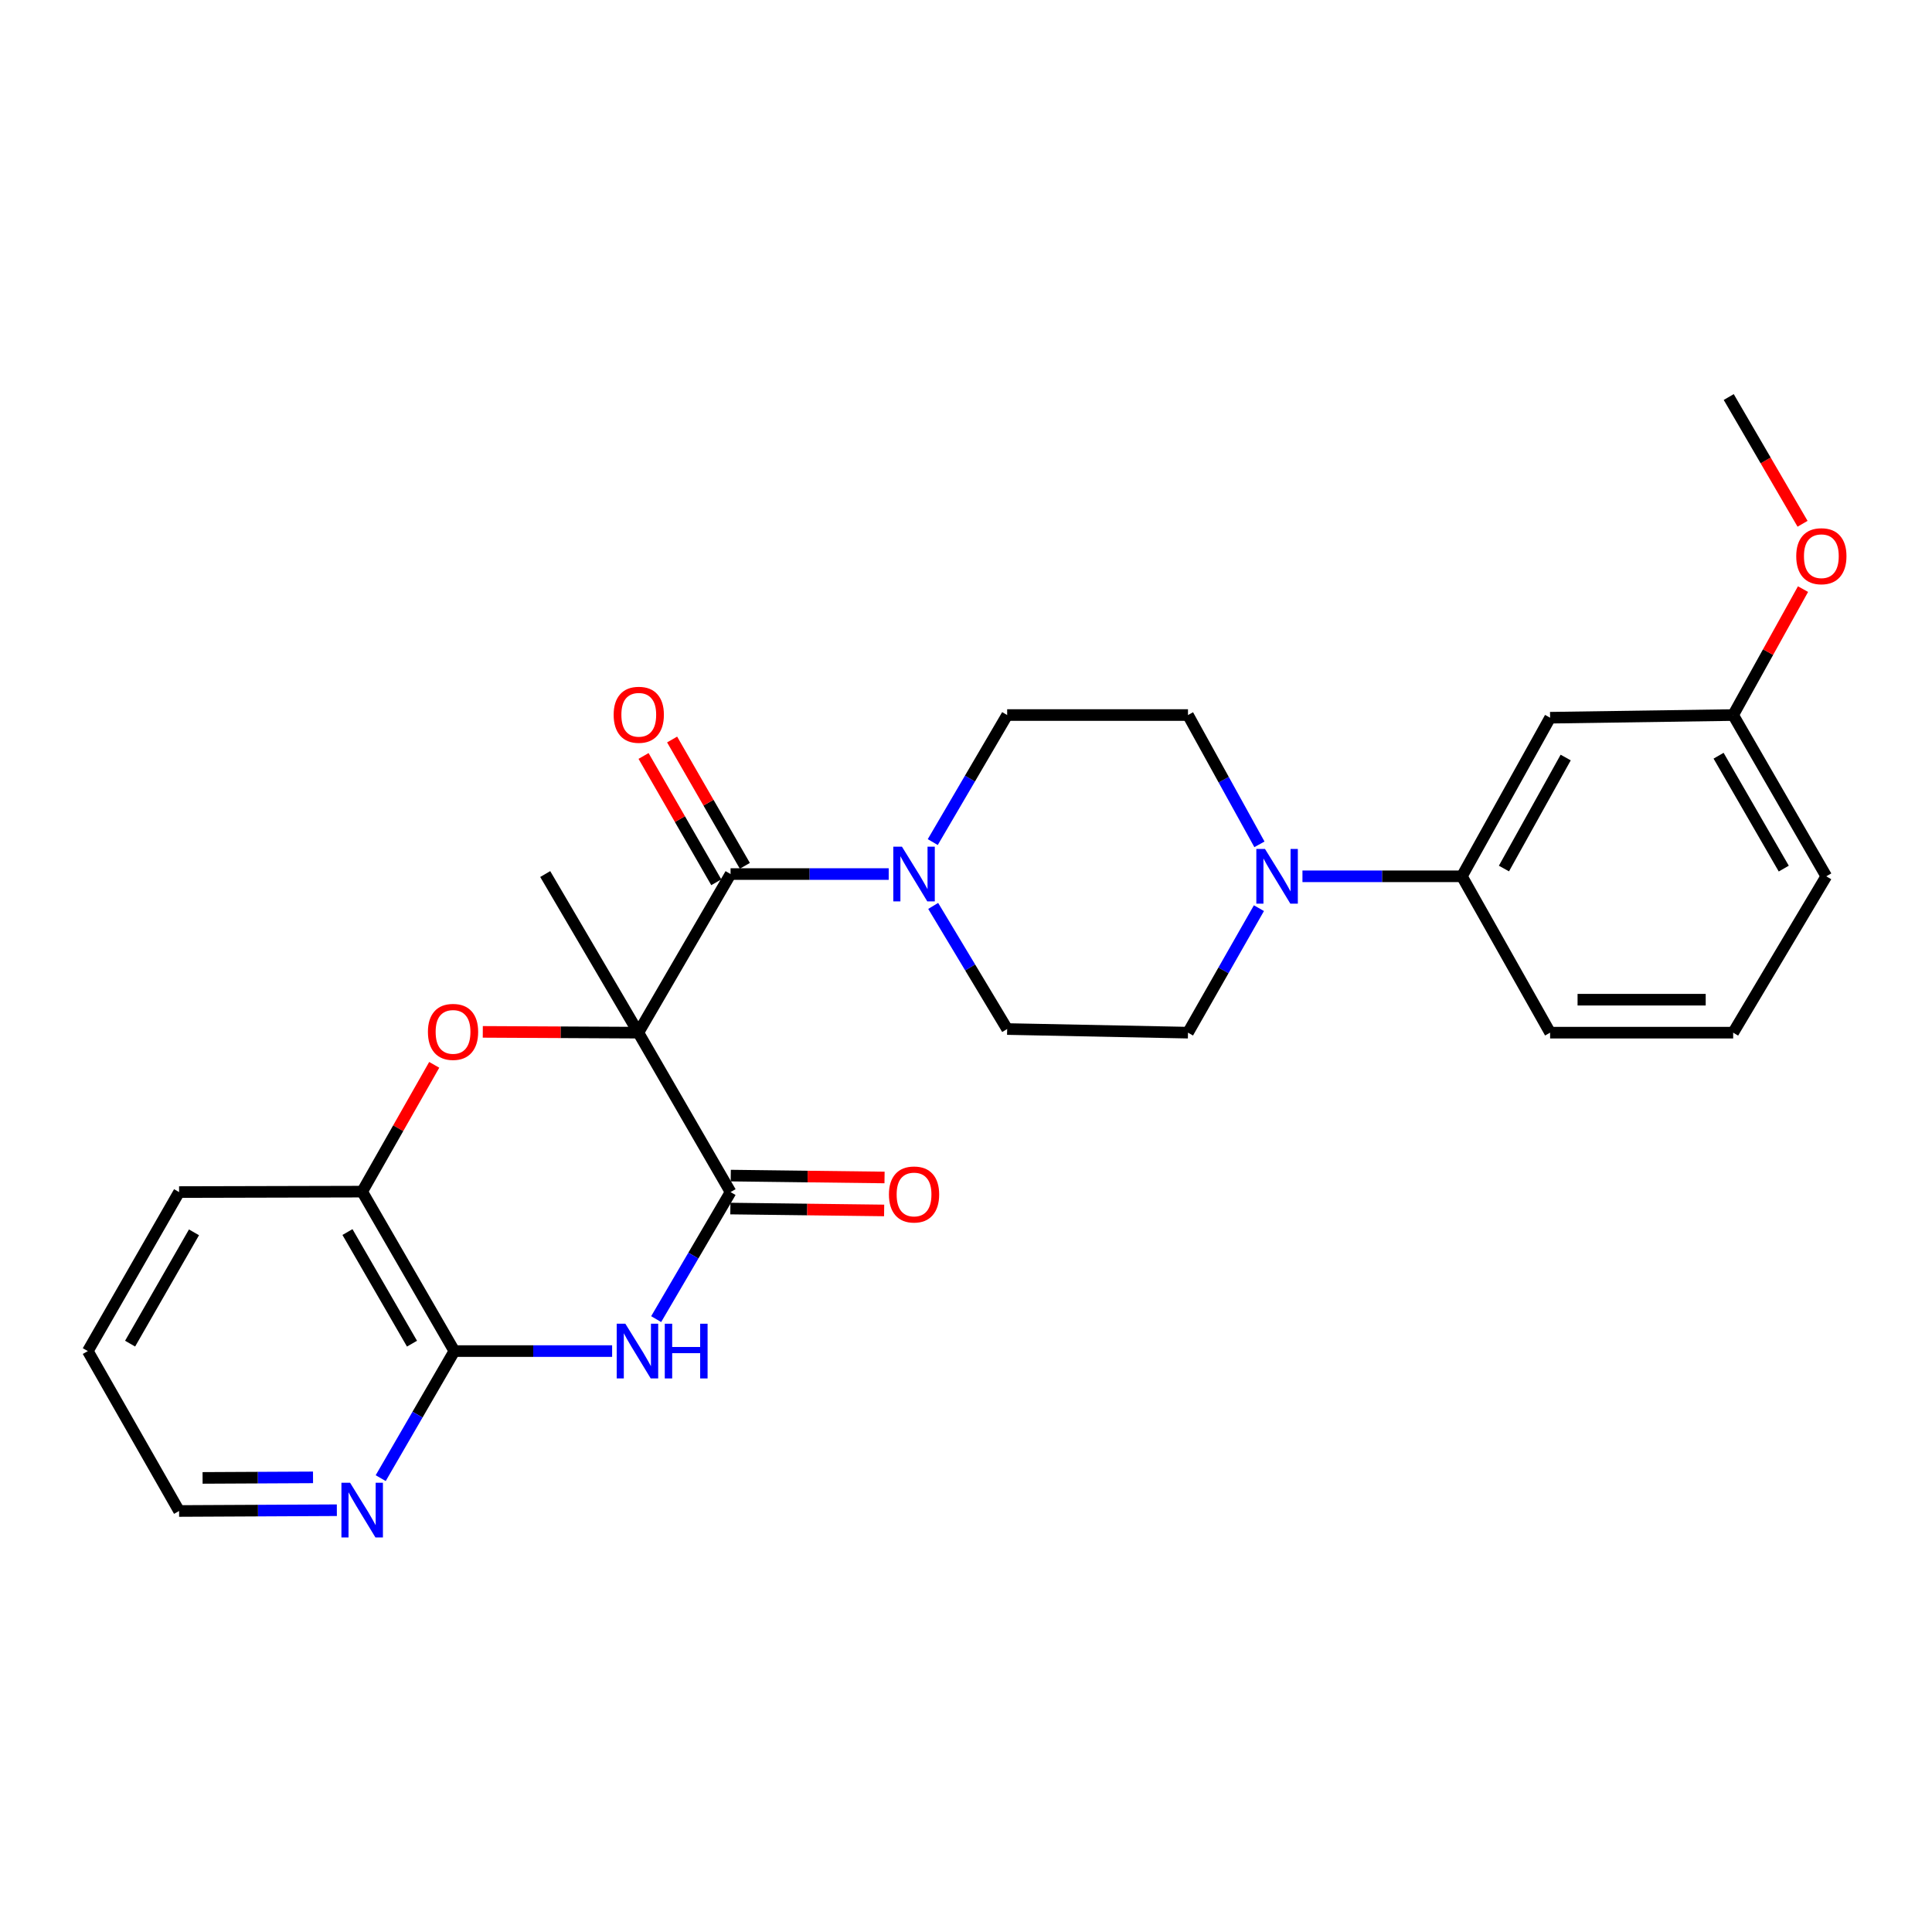 <?xml version='1.0' encoding='iso-8859-1'?>
<svg version='1.1' baseProfile='full'
              xmlns='http://www.w3.org/2000/svg'
                      xmlns:rdkit='http://www.rdkit.org/xml'
                      xmlns:xlink='http://www.w3.org/1999/xlink'
                  xml:space='preserve'
width='1000px' height='1000px' viewBox='0 0 1000 1000'>
<!-- END OF HEADER -->
<rect style='opacity:1.0;fill:#FFFFFF;stroke:none' width='1000' height='1000' x='0' y='0'> </rect>
<path class='bond-0' d='M 330.408,534.503 L 378.139,617.015' style='fill:none;fill-rule:evenodd;stroke:#000000;stroke-width:6px;stroke-linecap:butt;stroke-linejoin:miter;stroke-opacity:1' />
<path class='bond-2' d='M 330.408,534.503 L 378.139,452.408' style='fill:none;fill-rule:evenodd;stroke:#000000;stroke-width:6px;stroke-linecap:butt;stroke-linejoin:miter;stroke-opacity:1' />
<path class='bond-3' d='M 330.408,534.503 L 290.149,534.3' style='fill:none;fill-rule:evenodd;stroke:#000000;stroke-width:6px;stroke-linecap:butt;stroke-linejoin:miter;stroke-opacity:1' />
<path class='bond-3' d='M 290.149,534.3 L 249.89,534.097' style='fill:none;fill-rule:evenodd;stroke:#FF0000;stroke-width:6px;stroke-linecap:butt;stroke-linejoin:miter;stroke-opacity:1' />
<path class='bond-17' d='M 330.408,534.503 L 282.204,452.408' style='fill:none;fill-rule:evenodd;stroke:#000000;stroke-width:6px;stroke-linecap:butt;stroke-linejoin:miter;stroke-opacity:1' />
<path class='bond-1' d='M 378.139,617.015 L 358.886,649.895' style='fill:none;fill-rule:evenodd;stroke:#000000;stroke-width:6px;stroke-linecap:butt;stroke-linejoin:miter;stroke-opacity:1' />
<path class='bond-1' d='M 358.886,649.895 L 339.632,682.775' style='fill:none;fill-rule:evenodd;stroke:#0000FF;stroke-width:6px;stroke-linecap:butt;stroke-linejoin:miter;stroke-opacity:1' />
<path class='bond-11' d='M 378.035,625.547 L 417.832,626.035' style='fill:none;fill-rule:evenodd;stroke:#000000;stroke-width:6px;stroke-linecap:butt;stroke-linejoin:miter;stroke-opacity:1' />
<path class='bond-11' d='M 417.832,626.035 L 457.629,626.524' style='fill:none;fill-rule:evenodd;stroke:#FF0000;stroke-width:6px;stroke-linecap:butt;stroke-linejoin:miter;stroke-opacity:1' />
<path class='bond-11' d='M 378.244,608.484 L 418.041,608.973' style='fill:none;fill-rule:evenodd;stroke:#000000;stroke-width:6px;stroke-linecap:butt;stroke-linejoin:miter;stroke-opacity:1' />
<path class='bond-11' d='M 418.041,608.973 L 457.838,609.461' style='fill:none;fill-rule:evenodd;stroke:#FF0000;stroke-width:6px;stroke-linecap:butt;stroke-linejoin:miter;stroke-opacity:1' />
<path class='bond-27' d='M 316.835,699.319 L 276.004,699.319' style='fill:none;fill-rule:evenodd;stroke:#0000FF;stroke-width:6px;stroke-linecap:butt;stroke-linejoin:miter;stroke-opacity:1' />
<path class='bond-27' d='M 276.004,699.319 L 235.174,699.319' style='fill:none;fill-rule:evenodd;stroke:#000000;stroke-width:6px;stroke-linecap:butt;stroke-linejoin:miter;stroke-opacity:1' />
<path class='bond-5' d='M 378.139,452.408 L 419.067,452.408' style='fill:none;fill-rule:evenodd;stroke:#000000;stroke-width:6px;stroke-linecap:butt;stroke-linejoin:miter;stroke-opacity:1' />
<path class='bond-5' d='M 419.067,452.408 L 459.994,452.408' style='fill:none;fill-rule:evenodd;stroke:#0000FF;stroke-width:6px;stroke-linecap:butt;stroke-linejoin:miter;stroke-opacity:1' />
<path class='bond-12' d='M 385.533,448.151 L 366.711,415.46' style='fill:none;fill-rule:evenodd;stroke:#000000;stroke-width:6px;stroke-linecap:butt;stroke-linejoin:miter;stroke-opacity:1' />
<path class='bond-12' d='M 366.711,415.46 L 347.889,382.769' style='fill:none;fill-rule:evenodd;stroke:#FF0000;stroke-width:6px;stroke-linecap:butt;stroke-linejoin:miter;stroke-opacity:1' />
<path class='bond-12' d='M 370.745,456.665 L 351.923,423.974' style='fill:none;fill-rule:evenodd;stroke:#000000;stroke-width:6px;stroke-linecap:butt;stroke-linejoin:miter;stroke-opacity:1' />
<path class='bond-12' d='M 351.923,423.974 L 333.101,391.284' style='fill:none;fill-rule:evenodd;stroke:#FF0000;stroke-width:6px;stroke-linecap:butt;stroke-linejoin:miter;stroke-opacity:1' />
<path class='bond-7' d='M 224.753,551.16 L 206.107,583.974' style='fill:none;fill-rule:evenodd;stroke:#FF0000;stroke-width:6px;stroke-linecap:butt;stroke-linejoin:miter;stroke-opacity:1' />
<path class='bond-7' d='M 206.107,583.974 L 187.462,616.788' style='fill:none;fill-rule:evenodd;stroke:#000000;stroke-width:6px;stroke-linecap:butt;stroke-linejoin:miter;stroke-opacity:1' />
<path class='bond-4' d='M 235.174,699.319 L 187.462,616.788' style='fill:none;fill-rule:evenodd;stroke:#000000;stroke-width:6px;stroke-linecap:butt;stroke-linejoin:miter;stroke-opacity:1' />
<path class='bond-4' d='M 213.245,695.48 L 179.846,637.708' style='fill:none;fill-rule:evenodd;stroke:#000000;stroke-width:6px;stroke-linecap:butt;stroke-linejoin:miter;stroke-opacity:1' />
<path class='bond-9' d='M 235.174,699.319 L 216.112,732.202' style='fill:none;fill-rule:evenodd;stroke:#000000;stroke-width:6px;stroke-linecap:butt;stroke-linejoin:miter;stroke-opacity:1' />
<path class='bond-9' d='M 216.112,732.202 L 197.05,765.085' style='fill:none;fill-rule:evenodd;stroke:#0000FF;stroke-width:6px;stroke-linecap:butt;stroke-linejoin:miter;stroke-opacity:1' />
<path class='bond-13' d='M 482.796,435.863 L 502.05,402.984' style='fill:none;fill-rule:evenodd;stroke:#0000FF;stroke-width:6px;stroke-linecap:butt;stroke-linejoin:miter;stroke-opacity:1' />
<path class='bond-13' d='M 502.05,402.984 L 521.304,370.104' style='fill:none;fill-rule:evenodd;stroke:#000000;stroke-width:6px;stroke-linecap:butt;stroke-linejoin:miter;stroke-opacity:1' />
<path class='bond-14' d='M 483.021,468.907 L 502.162,500.767' style='fill:none;fill-rule:evenodd;stroke:#0000FF;stroke-width:6px;stroke-linecap:butt;stroke-linejoin:miter;stroke-opacity:1' />
<path class='bond-14' d='M 502.162,500.767 L 521.304,532.626' style='fill:none;fill-rule:evenodd;stroke:#000000;stroke-width:6px;stroke-linecap:butt;stroke-linejoin:miter;stroke-opacity:1' />
<path class='bond-6' d='M 651.621,470.063 L 633.259,502.283' style='fill:none;fill-rule:evenodd;stroke:#0000FF;stroke-width:6px;stroke-linecap:butt;stroke-linejoin:miter;stroke-opacity:1' />
<path class='bond-6' d='M 633.259,502.283 L 614.898,534.503' style='fill:none;fill-rule:evenodd;stroke:#000000;stroke-width:6px;stroke-linecap:butt;stroke-linejoin:miter;stroke-opacity:1' />
<path class='bond-8' d='M 674.149,453.574 L 715.413,453.574' style='fill:none;fill-rule:evenodd;stroke:#0000FF;stroke-width:6px;stroke-linecap:butt;stroke-linejoin:miter;stroke-opacity:1' />
<path class='bond-8' d='M 715.413,453.574 L 756.678,453.574' style='fill:none;fill-rule:evenodd;stroke:#000000;stroke-width:6px;stroke-linecap:butt;stroke-linejoin:miter;stroke-opacity:1' />
<path class='bond-28' d='M 651.876,437.03 L 633.387,403.567' style='fill:none;fill-rule:evenodd;stroke:#0000FF;stroke-width:6px;stroke-linecap:butt;stroke-linejoin:miter;stroke-opacity:1' />
<path class='bond-28' d='M 633.387,403.567 L 614.898,370.104' style='fill:none;fill-rule:evenodd;stroke:#000000;stroke-width:6px;stroke-linecap:butt;stroke-linejoin:miter;stroke-opacity:1' />
<path class='bond-21' d='M 187.462,616.788 L 92.692,617.015' style='fill:none;fill-rule:evenodd;stroke:#000000;stroke-width:6px;stroke-linecap:butt;stroke-linejoin:miter;stroke-opacity:1' />
<path class='bond-10' d='M 756.678,453.574 L 802.333,371.488' style='fill:none;fill-rule:evenodd;stroke:#000000;stroke-width:6px;stroke-linecap:butt;stroke-linejoin:miter;stroke-opacity:1' />
<path class='bond-10' d='M 778.438,449.555 L 810.397,392.095' style='fill:none;fill-rule:evenodd;stroke:#000000;stroke-width:6px;stroke-linecap:butt;stroke-linejoin:miter;stroke-opacity:1' />
<path class='bond-20' d='M 756.678,453.574 L 802.333,534.503' style='fill:none;fill-rule:evenodd;stroke:#000000;stroke-width:6px;stroke-linecap:butt;stroke-linejoin:miter;stroke-opacity:1' />
<path class='bond-29' d='M 174.353,781.687 L 133.523,781.887' style='fill:none;fill-rule:evenodd;stroke:#0000FF;stroke-width:6px;stroke-linecap:butt;stroke-linejoin:miter;stroke-opacity:1' />
<path class='bond-29' d='M 133.523,781.887 L 92.692,782.087' style='fill:none;fill-rule:evenodd;stroke:#000000;stroke-width:6px;stroke-linecap:butt;stroke-linejoin:miter;stroke-opacity:1' />
<path class='bond-29' d='M 162.02,764.684 L 133.439,764.824' style='fill:none;fill-rule:evenodd;stroke:#0000FF;stroke-width:6px;stroke-linecap:butt;stroke-linejoin:miter;stroke-opacity:1' />
<path class='bond-29' d='M 133.439,764.824 L 104.858,764.964' style='fill:none;fill-rule:evenodd;stroke:#000000;stroke-width:6px;stroke-linecap:butt;stroke-linejoin:miter;stroke-opacity:1' />
<path class='bond-18' d='M 802.333,371.488 L 897.083,370.104' style='fill:none;fill-rule:evenodd;stroke:#000000;stroke-width:6px;stroke-linecap:butt;stroke-linejoin:miter;stroke-opacity:1' />
<path class='bond-16' d='M 521.304,370.104 L 614.898,370.104' style='fill:none;fill-rule:evenodd;stroke:#000000;stroke-width:6px;stroke-linecap:butt;stroke-linejoin:miter;stroke-opacity:1' />
<path class='bond-15' d='M 521.304,532.626 L 614.898,534.503' style='fill:none;fill-rule:evenodd;stroke:#000000;stroke-width:6px;stroke-linecap:butt;stroke-linejoin:miter;stroke-opacity:1' />
<path class='bond-19' d='M 897.083,370.104 L 915.16,337.513' style='fill:none;fill-rule:evenodd;stroke:#000000;stroke-width:6px;stroke-linecap:butt;stroke-linejoin:miter;stroke-opacity:1' />
<path class='bond-19' d='M 915.16,337.513 L 933.237,304.922' style='fill:none;fill-rule:evenodd;stroke:#FF0000;stroke-width:6px;stroke-linecap:butt;stroke-linejoin:miter;stroke-opacity:1' />
<path class='bond-30' d='M 897.083,370.104 L 945.279,453.574' style='fill:none;fill-rule:evenodd;stroke:#000000;stroke-width:6px;stroke-linecap:butt;stroke-linejoin:miter;stroke-opacity:1' />
<path class='bond-30' d='M 889.536,391.157 L 923.272,449.586' style='fill:none;fill-rule:evenodd;stroke:#000000;stroke-width:6px;stroke-linecap:butt;stroke-linejoin:miter;stroke-opacity:1' />
<path class='bond-25' d='M 933.001,271.109 L 913.895,238.307' style='fill:none;fill-rule:evenodd;stroke:#FF0000;stroke-width:6px;stroke-linecap:butt;stroke-linejoin:miter;stroke-opacity:1' />
<path class='bond-25' d='M 913.895,238.307 L 894.789,205.506' style='fill:none;fill-rule:evenodd;stroke:#000000;stroke-width:6px;stroke-linecap:butt;stroke-linejoin:miter;stroke-opacity:1' />
<path class='bond-22' d='M 802.333,534.503 L 897.083,534.503' style='fill:none;fill-rule:evenodd;stroke:#000000;stroke-width:6px;stroke-linecap:butt;stroke-linejoin:miter;stroke-opacity:1' />
<path class='bond-22' d='M 816.545,517.439 L 882.871,517.439' style='fill:none;fill-rule:evenodd;stroke:#000000;stroke-width:6px;stroke-linecap:butt;stroke-linejoin:miter;stroke-opacity:1' />
<path class='bond-26' d='M 92.692,617.015 L 45.455,699.319' style='fill:none;fill-rule:evenodd;stroke:#000000;stroke-width:6px;stroke-linecap:butt;stroke-linejoin:miter;stroke-opacity:1' />
<path class='bond-26' d='M 100.406,637.855 L 67.34,695.468' style='fill:none;fill-rule:evenodd;stroke:#000000;stroke-width:6px;stroke-linecap:butt;stroke-linejoin:miter;stroke-opacity:1' />
<path class='bond-24' d='M 897.083,534.503 L 945.279,453.574' style='fill:none;fill-rule:evenodd;stroke:#000000;stroke-width:6px;stroke-linecap:butt;stroke-linejoin:miter;stroke-opacity:1' />
<path class='bond-23' d='M 92.692,782.087 L 45.455,699.319' style='fill:none;fill-rule:evenodd;stroke:#000000;stroke-width:6px;stroke-linecap:butt;stroke-linejoin:miter;stroke-opacity:1' />
<path  class='atom-2' d='M 323.684 685.159
L 332.964 700.159
Q 333.884 701.639, 335.364 704.319
Q 336.844 706.999, 336.924 707.159
L 336.924 685.159
L 340.684 685.159
L 340.684 713.479
L 336.804 713.479
L 326.844 697.079
Q 325.684 695.159, 324.444 692.959
Q 323.244 690.759, 322.884 690.079
L 322.884 713.479
L 319.204 713.479
L 319.204 685.159
L 323.684 685.159
' fill='#0000FF'/>
<path  class='atom-2' d='M 344.084 685.159
L 347.924 685.159
L 347.924 697.199
L 362.404 697.199
L 362.404 685.159
L 366.244 685.159
L 366.244 713.479
L 362.404 713.479
L 362.404 700.399
L 347.924 700.399
L 347.924 713.479
L 344.084 713.479
L 344.084 685.159
' fill='#0000FF'/>
<path  class='atom-4' d='M 221.492 534.1
Q 221.492 527.3, 224.852 523.5
Q 228.212 519.7, 234.492 519.7
Q 240.772 519.7, 244.132 523.5
Q 247.492 527.3, 247.492 534.1
Q 247.492 540.98, 244.092 544.9
Q 240.692 548.78, 234.492 548.78
Q 228.252 548.78, 224.852 544.9
Q 221.492 541.02, 221.492 534.1
M 234.492 545.58
Q 238.812 545.58, 241.132 542.7
Q 243.492 539.78, 243.492 534.1
Q 243.492 528.54, 241.132 525.74
Q 238.812 522.9, 234.492 522.9
Q 230.172 522.9, 227.812 525.7
Q 225.492 528.5, 225.492 534.1
Q 225.492 539.82, 227.812 542.7
Q 230.172 545.58, 234.492 545.58
' fill='#FF0000'/>
<path  class='atom-6' d='M 466.848 438.248
L 476.128 453.248
Q 477.048 454.728, 478.528 457.408
Q 480.008 460.088, 480.088 460.248
L 480.088 438.248
L 483.848 438.248
L 483.848 466.568
L 479.968 466.568
L 470.008 450.168
Q 468.848 448.248, 467.608 446.048
Q 466.408 443.848, 466.048 443.168
L 466.048 466.568
L 462.368 466.568
L 462.368 438.248
L 466.848 438.248
' fill='#0000FF'/>
<path  class='atom-7' d='M 654.757 439.414
L 664.037 454.414
Q 664.957 455.894, 666.437 458.574
Q 667.917 461.254, 667.997 461.414
L 667.997 439.414
L 671.757 439.414
L 671.757 467.734
L 667.877 467.734
L 657.917 451.334
Q 656.757 449.414, 655.517 447.214
Q 654.317 445.014, 653.957 444.334
L 653.957 467.734
L 650.277 467.734
L 650.277 439.414
L 654.757 439.414
' fill='#0000FF'/>
<path  class='atom-10' d='M 181.202 767.463
L 190.482 782.463
Q 191.402 783.943, 192.882 786.623
Q 194.362 789.303, 194.442 789.463
L 194.442 767.463
L 198.202 767.463
L 198.202 795.783
L 194.322 795.783
L 184.362 779.383
Q 183.202 777.463, 181.962 775.263
Q 180.762 773.063, 180.402 772.383
L 180.402 795.783
L 176.722 795.783
L 176.722 767.463
L 181.202 767.463
' fill='#0000FF'/>
<path  class='atom-12' d='M 460.108 618.261
Q 460.108 611.461, 463.468 607.661
Q 466.828 603.861, 473.108 603.861
Q 479.388 603.861, 482.748 607.661
Q 486.108 611.461, 486.108 618.261
Q 486.108 625.141, 482.708 629.061
Q 479.308 632.941, 473.108 632.941
Q 466.868 632.941, 463.468 629.061
Q 460.108 625.181, 460.108 618.261
M 473.108 629.741
Q 477.428 629.741, 479.748 626.861
Q 482.108 623.941, 482.108 618.261
Q 482.108 612.701, 479.748 609.901
Q 477.428 607.061, 473.108 607.061
Q 468.788 607.061, 466.428 609.861
Q 464.108 612.661, 464.108 618.261
Q 464.108 623.981, 466.428 626.861
Q 468.788 629.741, 473.108 629.741
' fill='#FF0000'/>
<path  class='atom-13' d='M 317.626 369.966
Q 317.626 363.166, 320.986 359.366
Q 324.346 355.566, 330.626 355.566
Q 336.906 355.566, 340.266 359.366
Q 343.626 363.166, 343.626 369.966
Q 343.626 376.846, 340.226 380.766
Q 336.826 384.646, 330.626 384.646
Q 324.386 384.646, 320.986 380.766
Q 317.626 376.886, 317.626 369.966
M 330.626 381.446
Q 334.946 381.446, 337.266 378.566
Q 339.626 375.646, 339.626 369.966
Q 339.626 364.406, 337.266 361.606
Q 334.946 358.766, 330.626 358.766
Q 326.306 358.766, 323.946 361.566
Q 321.626 364.366, 321.626 369.966
Q 321.626 375.686, 323.946 378.566
Q 326.306 381.446, 330.626 381.446
' fill='#FF0000'/>
<path  class='atom-20' d='M 929.729 287.89
Q 929.729 281.09, 933.089 277.29
Q 936.449 273.49, 942.729 273.49
Q 949.009 273.49, 952.369 277.29
Q 955.729 281.09, 955.729 287.89
Q 955.729 294.77, 952.329 298.69
Q 948.929 302.57, 942.729 302.57
Q 936.489 302.57, 933.089 298.69
Q 929.729 294.81, 929.729 287.89
M 942.729 299.37
Q 947.049 299.37, 949.369 296.49
Q 951.729 293.57, 951.729 287.89
Q 951.729 282.33, 949.369 279.53
Q 947.049 276.69, 942.729 276.69
Q 938.409 276.69, 936.049 279.49
Q 933.729 282.29, 933.729 287.89
Q 933.729 293.61, 936.049 296.49
Q 938.409 299.37, 942.729 299.37
' fill='#FF0000'/>
</svg>
